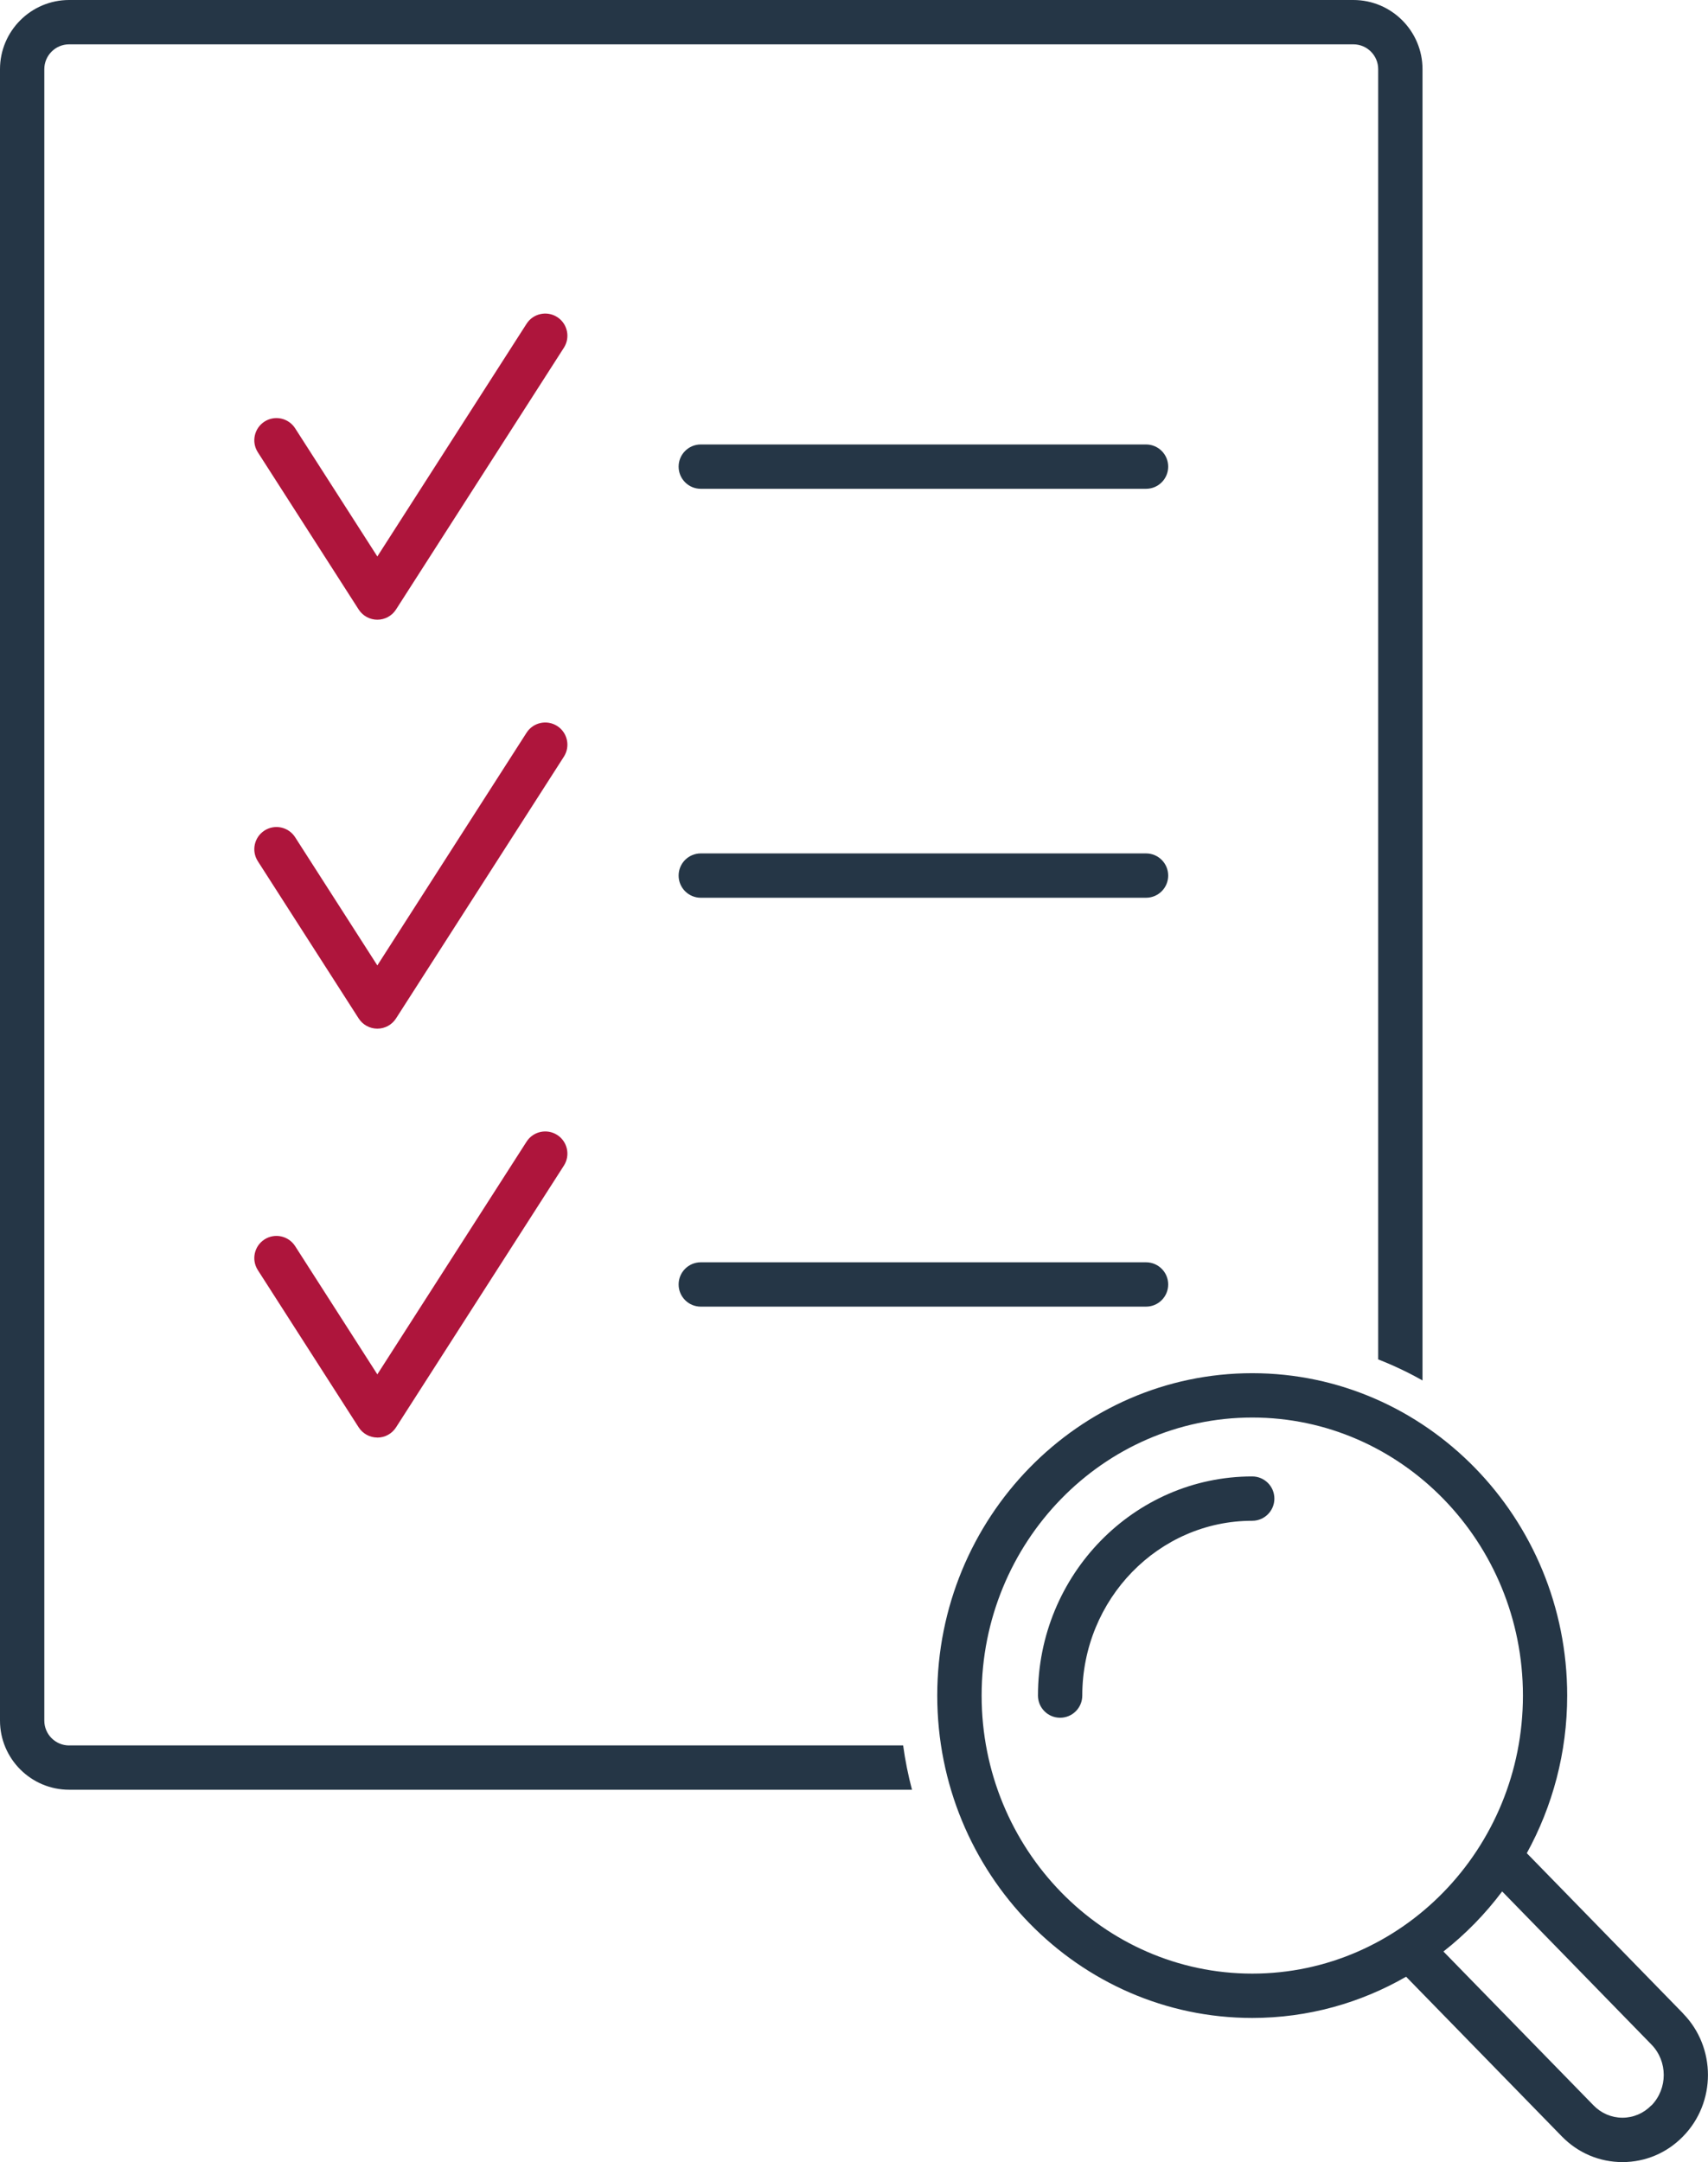 <?xml version="1.0" encoding="UTF-8"?>
<svg id="Capa_2" data-name="Capa 2" xmlns="http://www.w3.org/2000/svg" viewBox="0 0 308.34 390.12">
  <defs>
    <style>
      .cls-1 {
        fill: none;
      }

      .cls-1, .cls-2, .cls-3 {
        stroke-width: 0px;
      }

      .cls-2 {
        fill: #253646;
      }

      .cls-3 {
        fill: #ae153c;
      }
    </style>
  </defs>
  <g id="Layer_1" data-name="Layer 1">
    <g>
      <path class="cls-3" d="M68.12,111.82c-1.36,0-2.63-.69-3.37-1.84l-18.21-28.38c-1.19-1.86-.65-4.33,1.21-5.53,1.86-1.19,4.33-.65,5.53,1.21l14.84,23.13,26.94-41.99c1.19-1.86,3.67-2.4,5.53-1.21,1.86,1.19,2.4,3.67,1.21,5.53l-30.31,47.24c-.74,1.15-2,1.84-3.37,1.84Z"/>
      <path class="cls-2" d="M206.89,88.2h-80.38c-2.21,0-4-1.79-4-4s1.79-4,4-4h80.38c2.21,0,4,1.79,4,4s-1.79,4-4,4Z"/>
      <g>
        <path class="cls-3" d="M68.12,259.39h0c-1.36,0-2.63-.69-3.37-1.84l-18.21-28.38c-1.19-1.86-.65-4.33,1.21-5.53,1.86-1.19,4.33-.65,5.53,1.21l14.84,23.14,26.94-41.99c1.19-1.86,3.67-2.4,5.53-1.21,1.86,1.19,2.4,3.67,1.21,5.53l-30.31,47.24c-.74,1.15-2,1.84-3.37,1.84Z"/>
        <path class="cls-2" d="M206.89,235.77h-80.38c-2.21,0-4-1.79-4-4s1.79-4,4-4h80.38c2.21,0,4,1.79,4,4s-1.79,4-4,4Z"/>
      </g>
      <g>
        <path class="cls-3" d="M68.12,185.61c-1.36,0-2.63-.69-3.37-1.84l-18.21-28.38c-1.19-1.86-.65-4.33,1.21-5.53,1.86-1.19,4.33-.65,5.53,1.21l14.84,23.13,26.94-41.99c1.19-1.86,3.67-2.4,5.53-1.21,1.86,1.19,2.4,3.67,1.21,5.53l-30.31,47.24c-.74,1.15-2,1.84-3.37,1.84Z"/>
        <path class="cls-2" d="M206.89,161.99h-80.38c-2.21,0-4-1.79-4-4s1.79-4,4-4h80.38c2.21,0,4,1.79,4,4s-1.79,4-4,4Z"/>
      </g>
      <path class="cls-1" d="M265.34,357l22.33,22.88c1.4,1.44,3.26,2.23,5.23,2.23h0c1.97,0,3.82-.79,5.22-2.23,2.97-3.04,2.97-7.96,0-10.99l-22.16-22.72c-3.12,4.02-6.68,7.65-10.63,10.82Z"/>
      <path class="cls-2" d="M12.48,314.95c-2.47,0-4.48-2.01-4.48-4.48V12.48c0-2.47,2.01-4.48,4.48-4.48h231.84c2.47,0,4.48,2.01,4.48,4.48v232.81c2.76,1.08,5.44,2.35,8,3.8V12.48c0-6.88-5.6-12.48-12.48-12.48H12.48C5.6,0,0,5.6,0,12.48v297.98c0,6.88,5.6,12.48,12.48,12.48h152.16c-.69-2.61-1.23-5.28-1.6-8H12.48Z"/>
      <path class="cls-2" d="M191.38,309.95c2.21,0,4-1.79,4-4,0-17.39,13.76-31.54,30.68-31.54,2.21,0,4-1.79,4-4s-1.79-4-4-4c-21.33,0-38.68,17.74-38.68,39.54,0,2.21,1.79,4,4,4Z"/>
      <path class="cls-2" d="M303.85,363.31l-23.28-23.86-4.94-5.06c4.63-8.42,7.29-18.11,7.29-28.44,0-32.07-25.51-58.17-56.86-58.17s-56.86,26.09-56.86,58.17,25.51,58.17,56.86,58.17c10.09,0,19.56-2.71,27.78-7.44l4.88,5,23.22,23.8c2.92,3,6.81,4.65,10.96,4.65h0c4.14,0,8.03-1.65,10.94-4.64,5.99-6.11,5.99-16.06,0-22.17ZM177.21,305.95c0-27.66,21.92-50.17,48.86-50.17s48.86,22.51,48.86,50.17-21.92,50.17-48.86,50.17-48.86-22.51-48.86-50.17ZM298.12,379.89c-1.4,1.44-3.25,2.23-5.22,2.23h0c-1.97,0-3.83-.79-5.23-2.23l-22.33-22.88-4.76-4.88c3.98-3.12,7.55-6.77,10.6-10.84l4.79,4.91,22.16,22.72c2.96,3.03,2.96,7.95,0,10.99Z"/>
    </g>
  </g>
</svg>